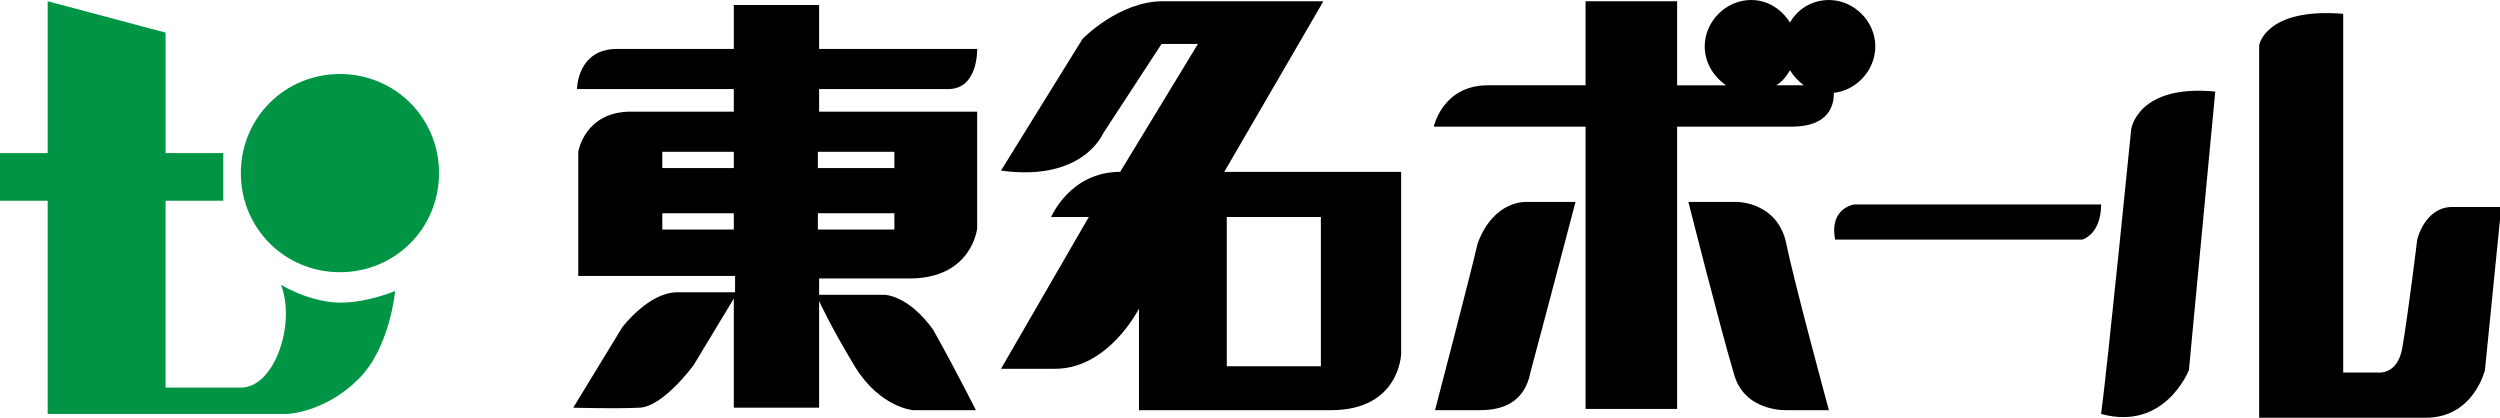 <!-- Generator: Adobe Illustrator 19.2.1, SVG Export Plug-In  -->
<svg version="1.1"
	 xmlns="http://www.w3.org/2000/svg" xmlns:xlink="http://www.w3.org/1999/xlink" xmlns:a="http://ns.adobe.com/AdobeSVGViewerExtensions/3.0/"
	 x="0px" y="0px" width="199.3px" height="33.3px" viewBox="0 0 199.3 33.3" style="enable-background:new 0 0 199.3 33.3;"
	 xml:space="preserve">
<style type="text/css">
	.st0{fill:#009545;}
</style>
<defs>
</defs>
<g>
	<g>
		<path d="M75.6,7.1c2.4,0,2.3-3.2,2.3-3.2H65.3V0.4h-6.8v3.5c0,0-6.2,0-9.3,0C46,3.9,46,7.1,46,7.1h12.5v1.8c0,0-4.6,0-8.2,0
			c-3.7,0-4.2,3.2-4.2,3.2v9.9h12.5v1.3c0,0-2.3,0-4.6,0c-2.3,0-4.4,2.8-4.4,2.8l-3.9,6.4c0,0,3.4,0.1,5.3,0
			c1.9-0.1,4.3-3.4,4.3-3.4l3.2-5.3v8.7h6.8V24c0,0,0.9,2,2.9,5.3c2,3.2,4.6,3.4,4.6,3.4h5c0,0-1.5-3-3.4-6.4
			c-2-2.8-3.9-2.8-3.9-2.8h-5.2v-1.3c0,0,2.3,0,7.2,0c5,0,5.4-4,5.4-4V8.9H65.3V7.1C65.3,7.1,73.2,7.1,75.6,7.1L75.6,7.1z
			 M58.5,18.3h-5.7v-1.3h5.7V18.3L58.5,18.3z M58.5,13.4h-5.7v-1.3h5.7V13.4L58.5,13.4z M71.3,18.3h-6.1v-1.3h6.1V18.3L71.3,18.3z
			 M71.3,12.1v1.3h-6.1v-1.3H71.3L71.3,12.1z"/>
		<path d="M105.5,0.1c0,0-9.3,0-12.8,0c-3.5,0-6.4,3-6.4,3l-6.5,10.5c6.5,0.9,8.1-2.9,8.1-2.9l4.7-7.2h2.9l-6.2,10.2
			c-4,0-5.5,3.6-5.5,3.6h3l-7,12.1c0,0,0,0,4.3,0c4.3,0,6.7-4.8,6.7-4.8v8.1c0,0,9.8,0,15.3,0c5.5,0,5.6-4.5,5.6-4.5V13.7H97.6
			L105.5,0.1L105.5,0.1z M97.8,17.3h7.5v11.9h-7.5V17.3L97.8,17.3z"/>
		<path d="M149.5,3.7c0-2-1.7-3.7-3.7-3.7c-1.3,0-2.5,0.7-3.1,1.8c-0.7-1.1-1.8-1.8-3.1-1.8c-2,0-3.7,1.7-3.7,3.7
			c0,1.3,0.7,2.4,1.7,3.1h-3.9V0.1h-7.3v6.7c0,0-4.2,0-7.8,0c-3.6,0-4.3,3.3-4.3,3.3h12.1v22.5h7.3V10.1c0,0,4.9,0,9.1,0
			c3.1,0,3.4-1.8,3.4-2.7C148,7.2,149.5,5.6,149.5,3.7L149.5,3.7z M141.6,6.8c0.5-0.3,0.8-0.7,1.1-1.2c0.3,0.5,0.7,0.9,1.1,1.2
			H141.6L141.6,6.8z"/>
		<path d="M138.5,16.1h-3.9c0,0,2.5,9.9,3.6,13.6c0.8,3.2,4.3,3,4.3,3h3.3c0,0-2.8-10.3-3.4-13.3C141.7,16.1,138.5,16.1,138.5,16.1
			L138.5,16.1z"/>
		<path d="M117.8,19.4c-0.7,3-3.4,13.3-3.4,13.3s2.4,0,3.3,0c0.9,0,3.7,0.1,4.3-3c1-3.7,3.6-13.6,3.6-13.6h-3.9
			C121.7,16.1,119.1,15.9,117.8,19.4L117.8,19.4z"/>
		<path d="M147.8,16.3c0,0-2,0.3-1.5,2.8H166c0,0,1.5-0.4,1.5-2.8C164.7,16.3,147.8,16.3,147.8,16.3L147.8,16.3z"/>
		<path d="M169.9,10.3c0,0-1.9,19-2.4,22.7c5.1,1.4,7-3.5,7-3.5l2.1-22.2C170.4,6.7,169.9,10.3,169.9,10.3L169.9,10.3z"/>
		<path d="M195.5,16.5c-2.2,0-2.8,2.6-2.8,2.6s-0.7,5.8-1.2,8.7c-0.4,2.1-1.9,1.9-1.9,1.9h-2.8c0,0,0-20.3,0-28.6
			c-6.2-0.5-6.7,2.5-6.7,2.5v29.7c0,0,9.4,0,13.3,0c3.8,0,4.7-3.8,4.7-3.8l1.3-13C199.3,16.5,197.8,16.5,195.5,16.5L195.5,16.5z"/>
	</g>
	<g>
		<g>
			<path class="st0" d="M3.8,33V16H0v-3.8h3.8V0.1l9.4,2.5v9.6h4.6V16h-4.6v14.9h6c2.7,0,4.4-5.1,3.2-8.2c0,0,1.9,1.2,4.2,1.4
				c2.3,0.2,4.9-0.9,4.9-0.9s-0.4,4.5-2.9,7c-2.7,2.7-5.7,2.8-5.7,2.8H3.8"/>
		</g>
		<path class="st0" d="M35,13.8c0-4.4-3.5-7.9-7.9-7.9s-7.9,3.5-7.9,7.9c0,4.4,3.5,7.9,7.9,7.9S35,18.2,35,13.8"/>
	</g>
</g>
</svg>
